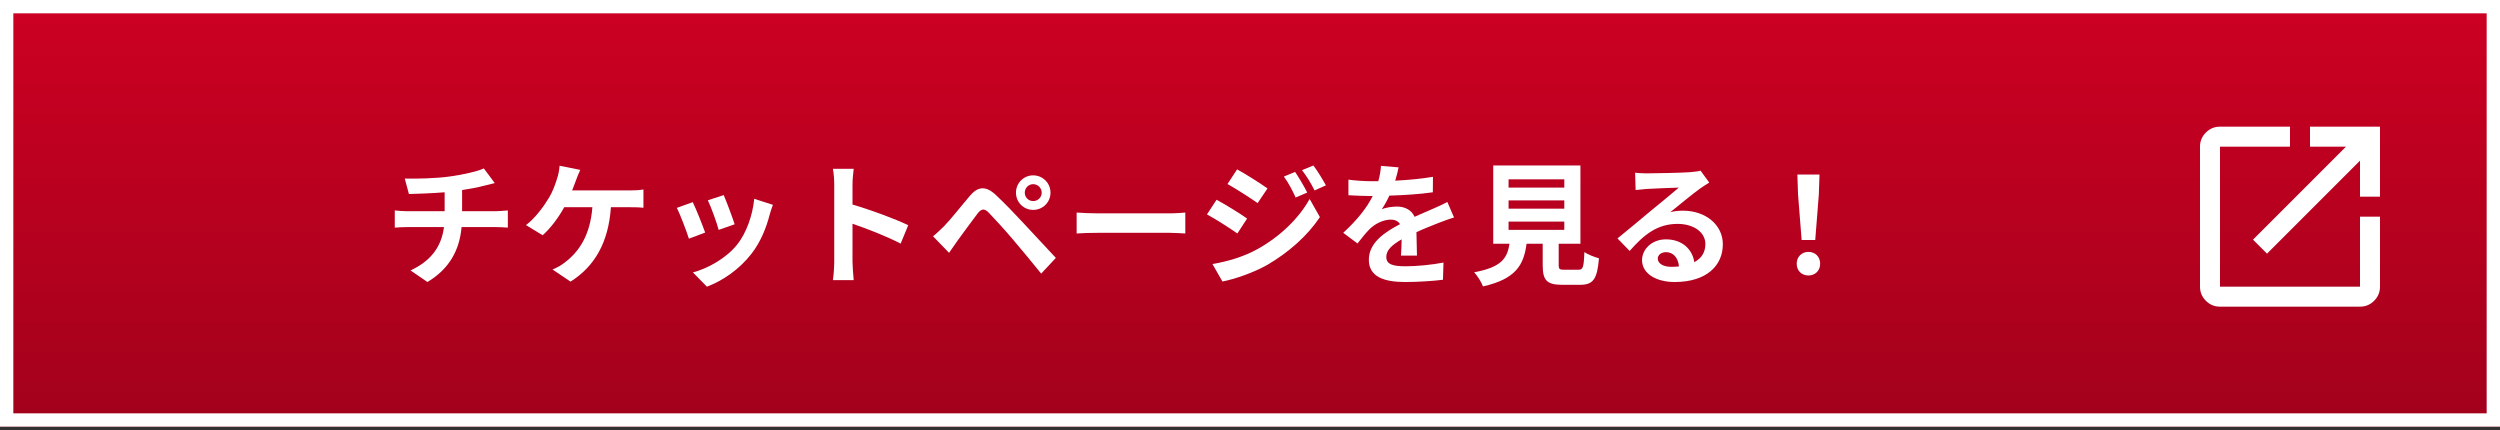 <svg width="500" height="86" viewBox="0 0 500 86" fill="none" xmlns="http://www.w3.org/2000/svg">
<rect x="0" y="0" width="500" height="86" fill="#333333" stroke="none"/>
<path d="M0 0H500V85.333H0V0Z" fill="url(#paint0_linear_2211_189)"/>
<path d="M500 0V85.333H0V0H500ZM2.667 82.667H497.333V2.667H2.667V82.667Z" fill="white"/>
<path d="M360.327 48.004L359.607 38.884L359.474 34.91H363.9L363.767 38.884L363.047 48.004H360.327ZM361.687 55.097C360.327 55.097 359.34 54.137 359.34 52.751C359.34 51.337 360.354 50.377 361.687 50.377C363.02 50.377 364.034 51.337 364.034 52.751C364.034 54.137 363.02 55.097 361.687 55.097Z" fill="white"/>
<path d="M331.554 51.711C331.554 52.697 332.647 53.364 334.247 53.364C334.807 53.364 335.314 53.337 335.794 53.284C335.634 51.55 334.647 50.431 333.207 50.431C332.194 50.431 331.554 51.044 331.554 51.711ZM327.02 34.537C327.767 34.644 328.7 34.67 329.447 34.67C330.86 34.67 336.567 34.564 338.087 34.431C339.18 34.324 339.794 34.244 340.114 34.137L341.847 36.511C341.234 36.91 340.594 37.284 339.98 37.737C338.54 38.751 335.741 41.097 334.061 42.431C334.941 42.217 335.74 42.137 336.594 42.137C341.127 42.137 344.567 44.964 344.567 48.857C344.567 53.071 341.367 56.404 334.914 56.404C331.207 56.404 328.407 54.697 328.407 52.031C328.407 49.87 330.354 47.87 333.181 47.87C336.487 47.87 338.487 49.897 338.86 52.431C340.327 51.657 341.074 50.431 341.074 48.804C341.074 46.404 338.674 44.777 335.527 44.777C331.447 44.777 328.78 46.937 325.927 50.191L323.5 47.684C325.394 46.164 328.62 43.444 330.194 42.137C331.687 40.91 334.461 38.67 335.767 37.524C334.407 37.55 330.727 37.711 329.314 37.791C328.594 37.844 327.74 37.924 327.127 38.004L327.02 34.537Z" fill="white"/>
<path d="M301.714 44.324V45.977H312.861V44.324H301.714ZM301.714 40.084V41.737H312.861V40.084H301.714ZM301.714 35.871V37.524H312.861V35.871H301.714ZM312.914 53.951H315.687C316.594 53.951 316.754 53.497 316.887 50.404C317.554 50.911 318.967 51.444 319.794 51.657C319.447 55.871 318.621 56.964 315.981 56.964H312.461C309.287 56.964 308.541 56.004 308.541 53.017V48.751H305.314C304.754 52.991 303.181 55.791 296.594 57.284C296.301 56.431 295.447 55.124 294.834 54.457C300.301 53.444 301.447 51.657 301.901 48.751H298.647V33.097H316.087V48.751H311.741V52.991C311.741 53.844 311.901 53.951 312.914 53.951Z" fill="white"/>
<path d="M279.714 33.471C279.58 34.137 279.394 35.017 279.047 36.137C281.58 36.004 284.247 35.764 286.594 35.364L286.567 38.457C284.034 38.831 280.754 39.044 277.874 39.124C277.42 40.111 276.887 41.071 276.354 41.844C277.047 41.524 278.487 41.31 279.367 41.31C280.994 41.31 282.327 42.004 282.914 43.364C284.3 42.724 285.42 42.27 286.514 41.791C287.554 41.337 288.487 40.91 289.474 40.404L290.807 43.497C289.954 43.737 288.54 44.27 287.634 44.617C286.434 45.097 284.914 45.684 283.287 46.431C283.314 47.924 283.367 49.897 283.394 51.124H280.194C280.274 50.324 280.3 49.044 280.327 47.87C278.327 49.017 277.26 50.057 277.26 51.391C277.26 52.857 278.514 53.257 281.127 53.257C283.394 53.257 286.354 52.964 288.7 52.511L288.594 55.95C286.834 56.191 283.554 56.404 281.047 56.404C276.86 56.404 273.767 55.391 273.767 51.95C273.767 48.537 276.967 46.404 280.007 44.831C279.607 44.164 278.887 43.924 278.14 43.924C276.647 43.924 274.994 44.777 273.98 45.764C273.18 46.564 272.407 47.524 271.5 48.697L268.647 46.564C271.447 43.977 273.34 41.604 274.54 39.204C274.407 39.204 274.3 39.204 274.194 39.204C273.1 39.204 271.154 39.151 269.687 39.044V35.924C271.047 36.137 273.02 36.244 274.38 36.244C274.78 36.244 275.234 36.244 275.66 36.244C275.954 35.177 276.14 34.137 276.194 33.177L279.714 33.471Z" fill="white"/>
<path d="M259.02 34.377C259.767 35.497 260.834 37.284 261.447 38.511L259.127 39.497C258.354 37.817 257.74 36.671 256.78 35.311L259.02 34.377ZM262.674 33.097C263.5 34.164 264.54 35.897 265.18 37.071L262.914 38.084C262.06 36.404 261.394 35.364 260.407 34.031L262.674 33.097ZM247.42 33.871C249.18 34.831 252.114 36.697 253.5 37.684L251.527 40.617C250.034 39.577 247.26 37.791 245.5 36.804L247.42 33.871ZM242.487 52.804C245.474 52.297 248.674 51.391 251.554 49.791C256.087 47.257 259.82 43.604 261.927 39.791L263.98 43.417C261.527 47.124 257.74 50.484 253.394 53.017C250.674 54.537 246.834 55.871 244.487 56.297L242.487 52.804ZM243.314 39.951C245.127 40.911 248.06 42.751 249.42 43.711L247.474 46.697C245.954 45.631 243.18 43.844 241.394 42.884L243.314 39.951Z" fill="white"/>
<path d="M215.328 42.511C216.288 42.591 218.235 42.671 219.621 42.671H233.941C235.195 42.671 236.368 42.564 237.061 42.511V46.697C236.421 46.671 235.061 46.564 233.941 46.564H219.621C218.101 46.564 216.315 46.617 215.328 46.697V42.511Z" fill="white"/>
<path d="M204.955 38.537C204.955 39.471 205.701 40.217 206.635 40.217C207.568 40.217 208.341 39.471 208.341 38.537C208.341 37.604 207.568 36.831 206.635 36.831C205.701 36.831 204.955 37.604 204.955 38.537ZM203.195 38.537C203.195 36.617 204.715 35.071 206.635 35.071C208.555 35.071 210.101 36.617 210.101 38.537C210.101 40.457 208.555 41.977 206.635 41.977C204.715 41.977 203.195 40.457 203.195 38.537ZM186.608 47.257C187.408 46.617 187.995 46.031 188.821 45.23C190.021 44.004 192.101 41.391 193.941 39.204C195.515 37.337 197.088 37.044 199.168 38.99C200.955 40.67 203.008 42.804 204.608 44.537C206.395 46.431 209.115 49.391 211.168 51.577L208.235 54.724C206.448 52.511 204.181 49.764 202.608 47.924C201.061 46.084 198.688 43.497 197.728 42.511C196.875 41.657 196.315 41.711 195.541 42.67C194.501 44.004 192.608 46.644 191.541 48.084C190.928 48.937 190.288 49.87 189.808 50.564L186.608 47.257Z" fill="white"/>
<path d="M166.848 52.297V36.964C166.848 36.031 166.768 34.697 166.581 33.764H170.741C170.635 34.697 170.501 35.871 170.501 36.964V40.911C174.075 41.951 179.195 43.844 181.648 45.044L180.128 48.724C177.381 47.284 173.381 45.737 170.501 44.751V52.297C170.501 53.071 170.635 54.937 170.741 56.031H166.581C166.741 54.964 166.848 53.364 166.848 52.297Z" fill="white"/>
<path d="M144.741 39.017C145.248 40.164 146.555 43.63 146.928 44.857L143.728 45.977C143.408 44.67 142.235 41.444 141.568 40.057L144.741 39.017ZM154.581 40.964C154.261 41.817 154.101 42.377 153.941 42.91C153.248 45.604 152.128 48.377 150.315 50.724C147.835 53.924 144.501 56.164 141.381 57.337L138.581 54.484C141.515 53.711 145.221 51.684 147.435 48.91C149.248 46.644 150.528 43.097 150.848 39.764L154.581 40.964ZM138.555 40.431C139.221 41.791 140.501 45.017 141.035 46.511L137.781 47.737C137.328 46.297 135.995 42.751 135.355 41.577L138.555 40.431Z" fill="white"/>
<path d="M116.048 33.977C115.728 34.644 115.381 35.577 115.168 36.137C114.955 36.697 114.715 37.391 114.421 38.084H125.915C126.608 38.084 127.808 38.057 128.688 37.897V41.55C127.701 41.444 126.528 41.444 125.915 41.444H122.181C121.701 48.511 118.928 53.284 114.101 56.324L110.501 53.897C111.461 53.524 112.395 52.964 113.035 52.431C115.835 50.297 118.048 47.017 118.475 41.444H112.848C111.781 43.391 110.128 45.657 108.528 47.044L105.195 45.017C107.088 43.604 108.795 41.204 109.808 39.524C110.555 38.297 111.035 36.91 111.355 35.897C111.675 35.017 111.861 33.977 111.915 33.151L116.048 33.977Z" fill="white"/>
<path d="M80.955 35.711C82.981 35.764 87.115 35.711 90.048 35.284C92.715 34.911 95.435 34.297 96.768 33.684L98.955 36.617C98.048 36.831 97.355 37.017 96.901 37.124C95.595 37.471 94.021 37.764 92.421 38.004V42.244H99.141C99.728 42.244 100.981 42.137 101.568 42.084V45.524C100.848 45.471 99.941 45.417 99.221 45.417H92.315C91.915 49.897 89.995 53.684 85.488 56.404L82.101 54.084C86.155 52.217 88.288 49.364 88.795 45.417H81.461C80.635 45.417 79.648 45.471 78.955 45.524V42.084C79.675 42.164 80.581 42.244 81.408 42.244H88.928V38.457C86.368 38.671 83.568 38.751 81.781 38.804L80.955 35.711Z" fill="white"/>
<mask id="mask0_2211_189" style="mask-type:alpha" maskUnits="userSpaceOnUse" x="433" y="18" width="49" height="49">
<rect x="433.333" y="18.667" width="48" height="48" fill="#D9D9D9"/>
</mask>
<g mask="url(#mask0_2211_189)">
<path d="M444 61.333C442.9 61.333 441.958 60.942 441.175 60.158C440.392 59.375 440 58.433 440 57.333V29.333C440 28.233 440.392 27.292 441.175 26.508C441.958 25.725 442.9 25.333 444 25.333H458V29.333H444V57.333H472V43.333H476V57.333C476 58.433 475.608 59.375 474.825 60.158C474.042 60.942 473.1 61.333 472 61.333H444ZM453.4 50.733L450.6 47.933L469.2 29.333H462V25.333H476V39.333H472V32.133L453.4 50.733Z" fill="white"/>
</g>
<defs>
<linearGradient id="paint0_linear_2211_189" x1="250" y1="0" x2="250" y2="85.333" gradientUnits="userSpaceOnUse">
<stop stop-color="#CD0022"/>
<stop offset="1" stop-color="#A2011C"/>
</linearGradient>
</defs>
</svg>
